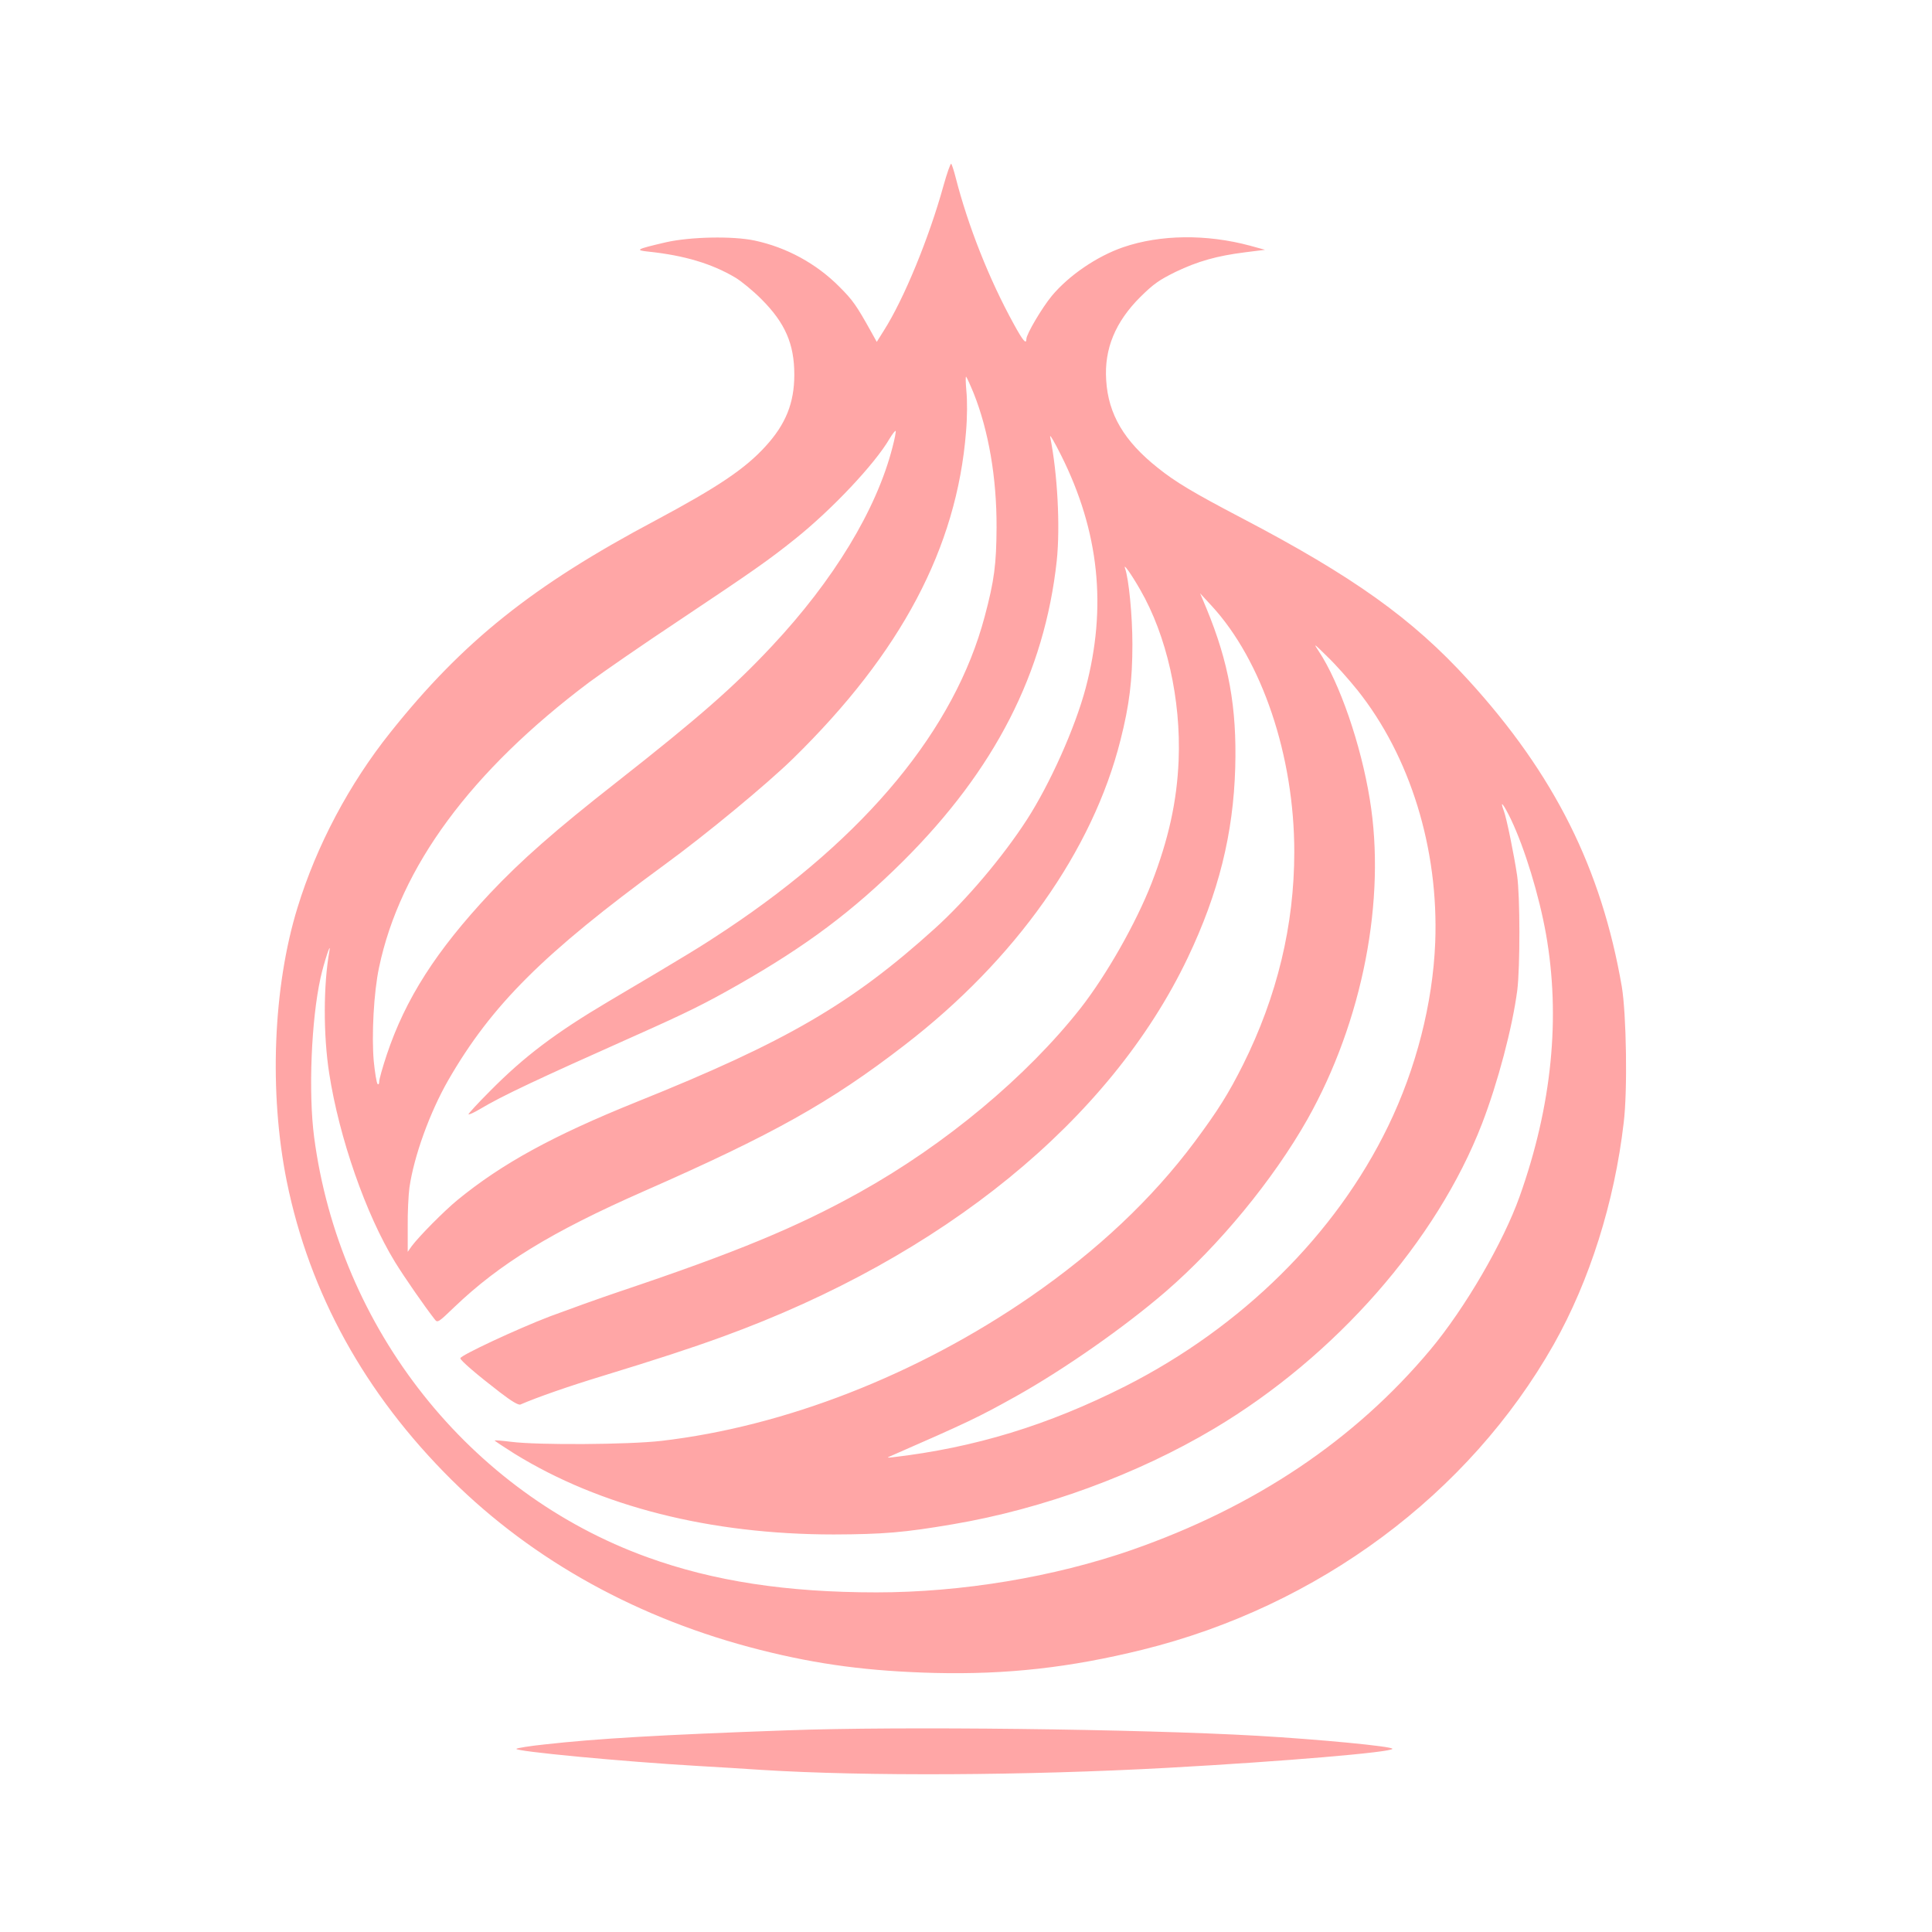 <?xml version="1.0" standalone="no"?>
<!DOCTYPE svg PUBLIC "-//W3C//DTD SVG 20010904//EN"
 "http://www.w3.org/TR/2001/REC-SVG-20010904/DTD/svg10.dtd">
<svg version="1.0" xmlns="http://www.w3.org/2000/svg"
 width="1024pt" height="1024pt" viewBox="0 0 1024 1024"
 preserveAspectRatio="xMidYMid meet">

<g transform="translate(0,1024) scale(0.1,-0.1)"
fill="#ffa6a6" stroke="none">
<path d="M5001 9257 c-77 -279 -211 -604 -317 -770 l-37 -59 -30 54 c-78 140
-97 167 -168 238 -122 123 -280 209 -449 245 -117 25 -342 20 -470 -9 -159
-37 -168 -42 -90 -50 187 -20 332 -63 457 -137 32 -19 94 -70 138 -114 126
-126 175 -237 175 -401 0 -149 -45 -262 -152 -379 -109 -120 -254 -217 -583
-393 -652 -346 -1022 -642 -1406 -1124 -218 -273 -391 -599 -492 -928 -130
-421 -152 -981 -57 -1452 121 -594 414 -1125 872 -1580 436 -432 996 -741
1638 -903 308 -78 577 -113 925 -122 382 -9 715 28 1100 123 931 230 1730 823
2180 1618 190 337 322 753 371 1176 21 171 14 575 -10 720 -108 626 -357 1125
-813 1625 -296 325 -609 549 -1203 860 -254 133 -351 191 -443 265 -179 142
-263 284 -274 465 -11 165 48 309 182 442 70 69 99 89 186 132 117 56 218 85
370 104 l104 13 -80 22 c-231 62 -475 59 -671 -8 -140 -48 -289 -150 -379
-258 -52 -63 -135 -203 -135 -229 0 -31 -19 -8 -67 80 -130 236 -242 519 -308
777 -9 36 -20 68 -23 72 -4 4 -22 -48 -41 -115z m160 -1102 c79 -199 122 -448
121 -710 -1 -196 -12 -282 -63 -473 -158 -596 -627 -1165 -1369 -1659 -126
-84 -195 -127 -625 -381 -283 -168 -446 -291 -628 -475 -65 -65 -116 -121
-114 -123 3 -3 29 9 58 26 120 72 306 159 824 390 278 124 367 168 550 272
361 206 605 389 871 653 487 485 750 998 815 1593 19 181 4 463 -35 657 -3 17
23 -28 59 -100 201 -402 243 -804 129 -1233 -56 -210 -189 -507 -311 -696
-128 -198 -321 -426 -488 -577 -441 -399 -788 -601 -1580 -919 -444 -179 -714
-327 -950 -520 -73 -60 -205 -194 -243 -245 l-21 -30 0 135 c-1 74 4 167 9
205 24 167 108 399 206 570 230 399 506 673 1144 1140 221 161 544 428 684
565 572 560 867 1117 916 1730 7 82 7 167 2 218 -4 45 -5 79 -1 75 4 -5 22
-44 40 -88z m-431 -287 c-85 -330 -311 -703 -639 -1053 -203 -217 -388 -379
-822 -720 -328 -257 -507 -415 -672 -590 -285 -304 -448 -559 -547 -855 -22
-66 -40 -130 -40 -142 0 -14 -4 -18 -9 -13 -5 6 -14 60 -20 121 -12 136 0 365
28 496 112 533 486 1040 1114 1512 73 54 287 202 477 328 391 261 474 319 615
432 196 157 422 397 500 531 15 25 30 44 32 41 3 -2 -5 -42 -17 -88z m1313
-753 c141 -244 217 -583 204 -905 -9 -219 -54 -420 -143 -650 -83 -213 -240
-489 -377 -664 -285 -362 -716 -722 -1170 -975 -330 -184 -655 -319 -1272
-526 -110 -37 -276 -97 -370 -132 -175 -67 -475 -207 -475 -222 0 -12 92 -90
209 -180 64 -49 99 -70 110 -65 90 39 254 96 431 150 294 90 469 147 642 210
1167 425 2052 1146 2463 2007 164 344 242 658 252 1008 9 319 -34 557 -152
843 l-34 81 60 -65 c268 -290 439 -797 439 -1305 0 -389 -91 -766 -272 -1129
-78 -155 -132 -241 -256 -408 -226 -303 -517 -577 -872 -822 -601 -414 -1301
-687 -1955 -763 -173 -20 -654 -23 -795 -5 -47 6 -86 9 -88 7 -2 -1 46 -33
105 -70 454 -280 1037 -428 1693 -428 261 1 372 10 630 54 479 81 977 264
1385 507 643 383 1180 995 1420 1616 84 218 161 509 187 708 15 121 15 499 -1
608 -16 108 -56 306 -71 344 -23 62 0 33 39 -48 73 -154 148 -400 185 -606 78
-441 32 -909 -139 -1390 -87 -245 -290 -594 -474 -814 -401 -479 -929 -833
-1582 -1061 -414 -144 -902 -225 -1353 -225 -476 0 -863 59 -1214 186 -944
341 -1633 1210 -1767 2227 -31 237 -15 622 34 844 18 81 57 200 47 143 -32
-179 -33 -445 -1 -650 53 -341 194 -746 348 -998 49 -80 160 -240 212 -306 14
-18 19 -15 102 65 241 231 517 400 1003 614 687 302 990 471 1385 776 587 452
997 1031 1144 1617 47 185 63 317 63 507 0 153 -19 346 -39 403 -11 31 33 -31
80 -113z m1151 -532 c281 -352 432 -843 413 -1338 -13 -323 -101 -668 -250
-975 -278 -573 -774 -1063 -1392 -1377 -410 -207 -798 -326 -1235 -377 -26 -3
-30 -2 -15 4 416 182 469 207 673 321 255 143 572 365 789 552 285 246 572
595 753 915 292 519 418 1165 330 1697 -47 290 -160 617 -270 783 -30 45 -28
44 45 -28 43 -41 114 -121 159 -177z"/>
<path d="M4175 1069 c-675 -24 -1013 -44 -1290 -75 -77 -8 -144 -19 -148 -23
-14 -13 564 -68 963 -91 102 -6 255 -15 340 -21 544 -34 1396 -30 2145 11 619
34 1195 83 1195 101 0 13 -388 50 -715 69 -630 36 -1899 51 -2490 29z"/>
</g>
</svg>
